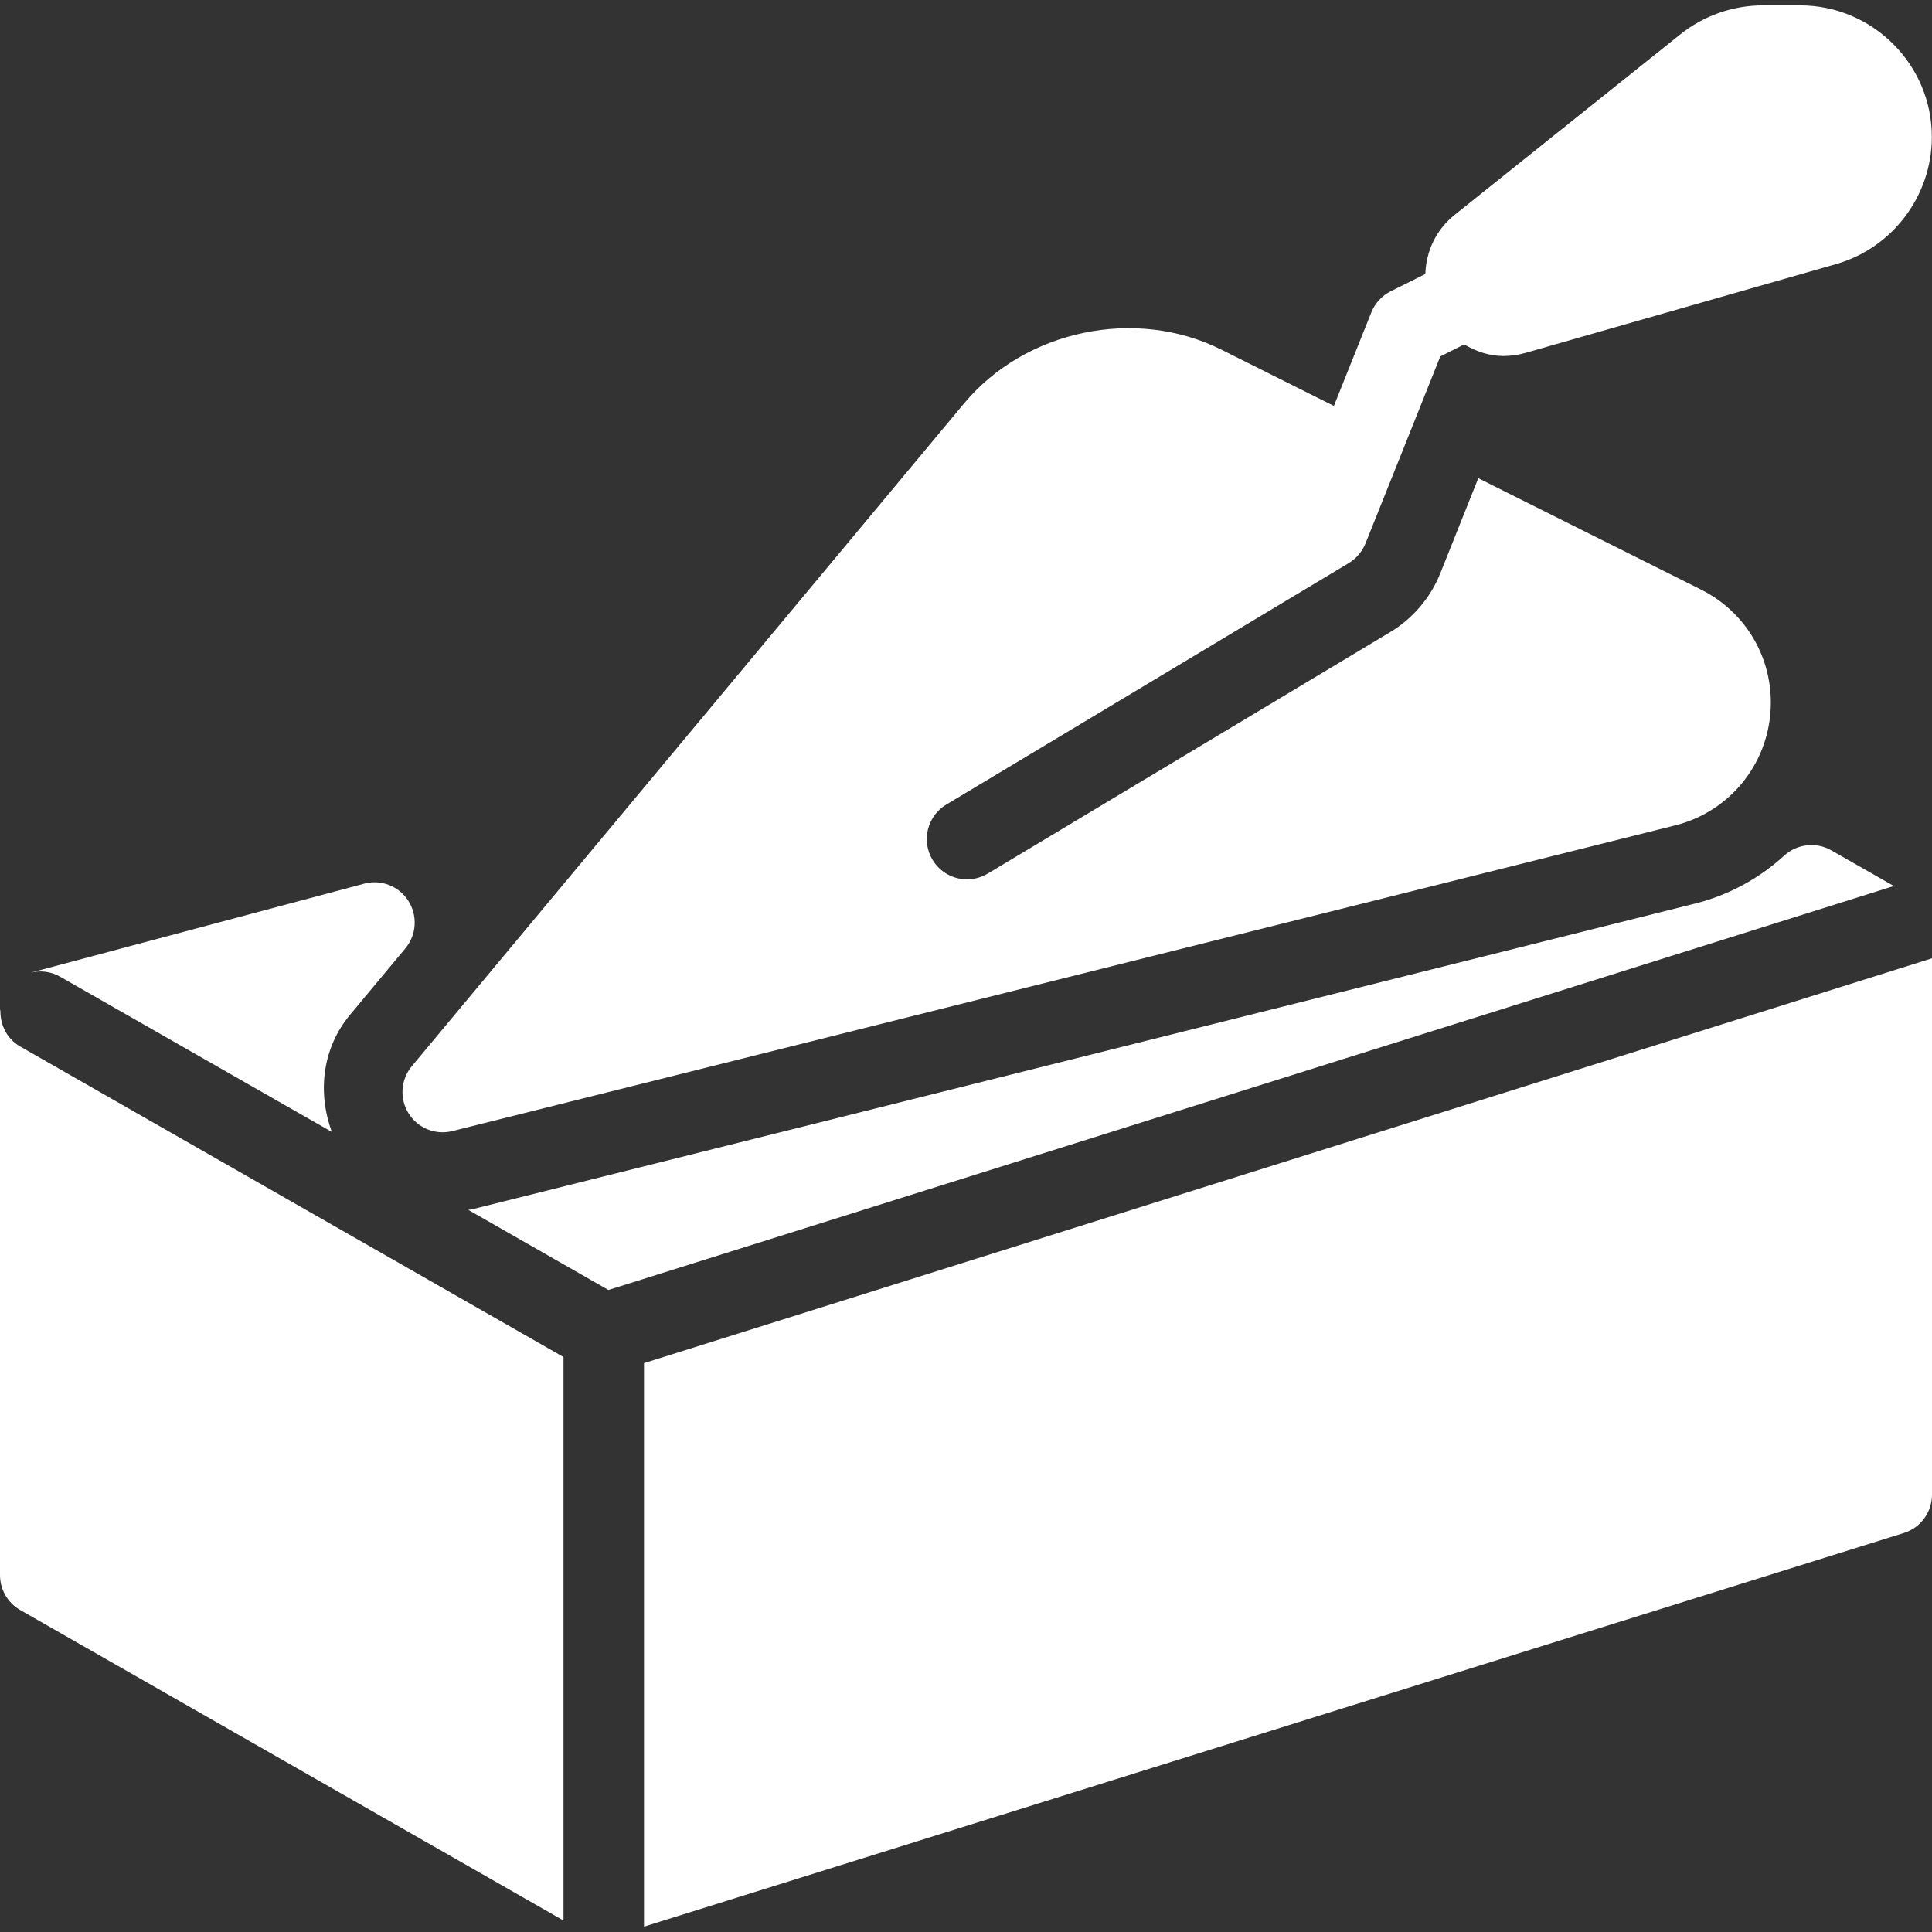 <svg width="45" height="45" viewBox="0 0 45 45" fill="none" xmlns="http://www.w3.org/2000/svg">
<rect x="0" y="0" width="45" height="45" fill="#333333" stroke="none"/>
<g clip-path="url(#clip0_88_18)">
<path d="M0.011 23.512C0.006 23.526 0 23.543 0 23.562V36.687C0 37.023 0.18 37.334 0.472 37.501L13.125 44.733V31.608L0.472 24.376C0.154 24.196 -0.007 23.853 0.011 23.512Z" fill="white"/>
<path d="M9.518 25.934C9.692 26.212 9.994 26.373 10.311 26.373C10.386 26.373 10.463 26.363 10.537 26.345L39.017 19.225C40.329 18.897 41.246 17.723 41.246 16.364C41.246 15.243 40.622 14.234 39.619 13.732L34.432 11.138L33.546 13.357C33.317 13.925 32.904 14.41 32.381 14.723L23.006 20.348C22.854 20.438 22.689 20.482 22.524 20.482C22.206 20.482 21.896 20.32 21.72 20.026C21.454 19.581 21.598 19.006 22.041 18.74L31.416 13.115C31.59 13.01 31.729 12.847 31.805 12.657L32.751 10.295L33.547 8.302L34.104 8.022C34.378 8.185 34.685 8.292 35.016 8.292C35.19 8.292 35.366 8.268 35.541 8.217L42.767 6.151C44.079 5.776 44.996 4.559 44.996 3.194C45 1.505 43.62 0.125 41.925 0.125H41.062C40.365 0.125 39.682 0.365 39.141 0.798L33.883 5.004C33.446 5.352 33.215 5.857 33.199 6.382L32.392 6.785C32.188 6.888 32.027 7.062 31.941 7.276L31.069 9.455L28.448 8.144C26.449 7.145 23.882 7.685 22.455 9.397L9.591 24.835C9.332 25.148 9.302 25.591 9.518 25.934Z" fill="white"/>
<path d="M1.402 22.75L7.729 26.365C7.382 25.416 7.521 24.395 8.151 23.639L9.443 22.088C9.703 21.775 9.731 21.329 9.512 20.984C9.293 20.639 8.874 20.476 8.481 20.583L0.701 22.658C0.93 22.598 1.181 22.623 1.402 22.75Z" fill="white"/>
<path d="M15 31.75V44.875L44.342 35.707C44.734 35.587 45 35.223 45 34.812V22.321L15 31.75Z" fill="white"/>
<path d="M42.656 19.807C42.304 19.604 41.859 19.655 41.558 19.928C40.971 20.467 40.251 20.855 39.474 21.048L10.997 28.167C10.973 28.173 10.939 28.177 10.907 28.18L14.171 30.046L44.111 20.637L42.656 19.807Z" fill="white"/>
</g>
<defs>
<clipPath id="clip0_88_18">
<rect width="45" height="45" fill="white"/>
</clipPath>
</defs>
</svg>
